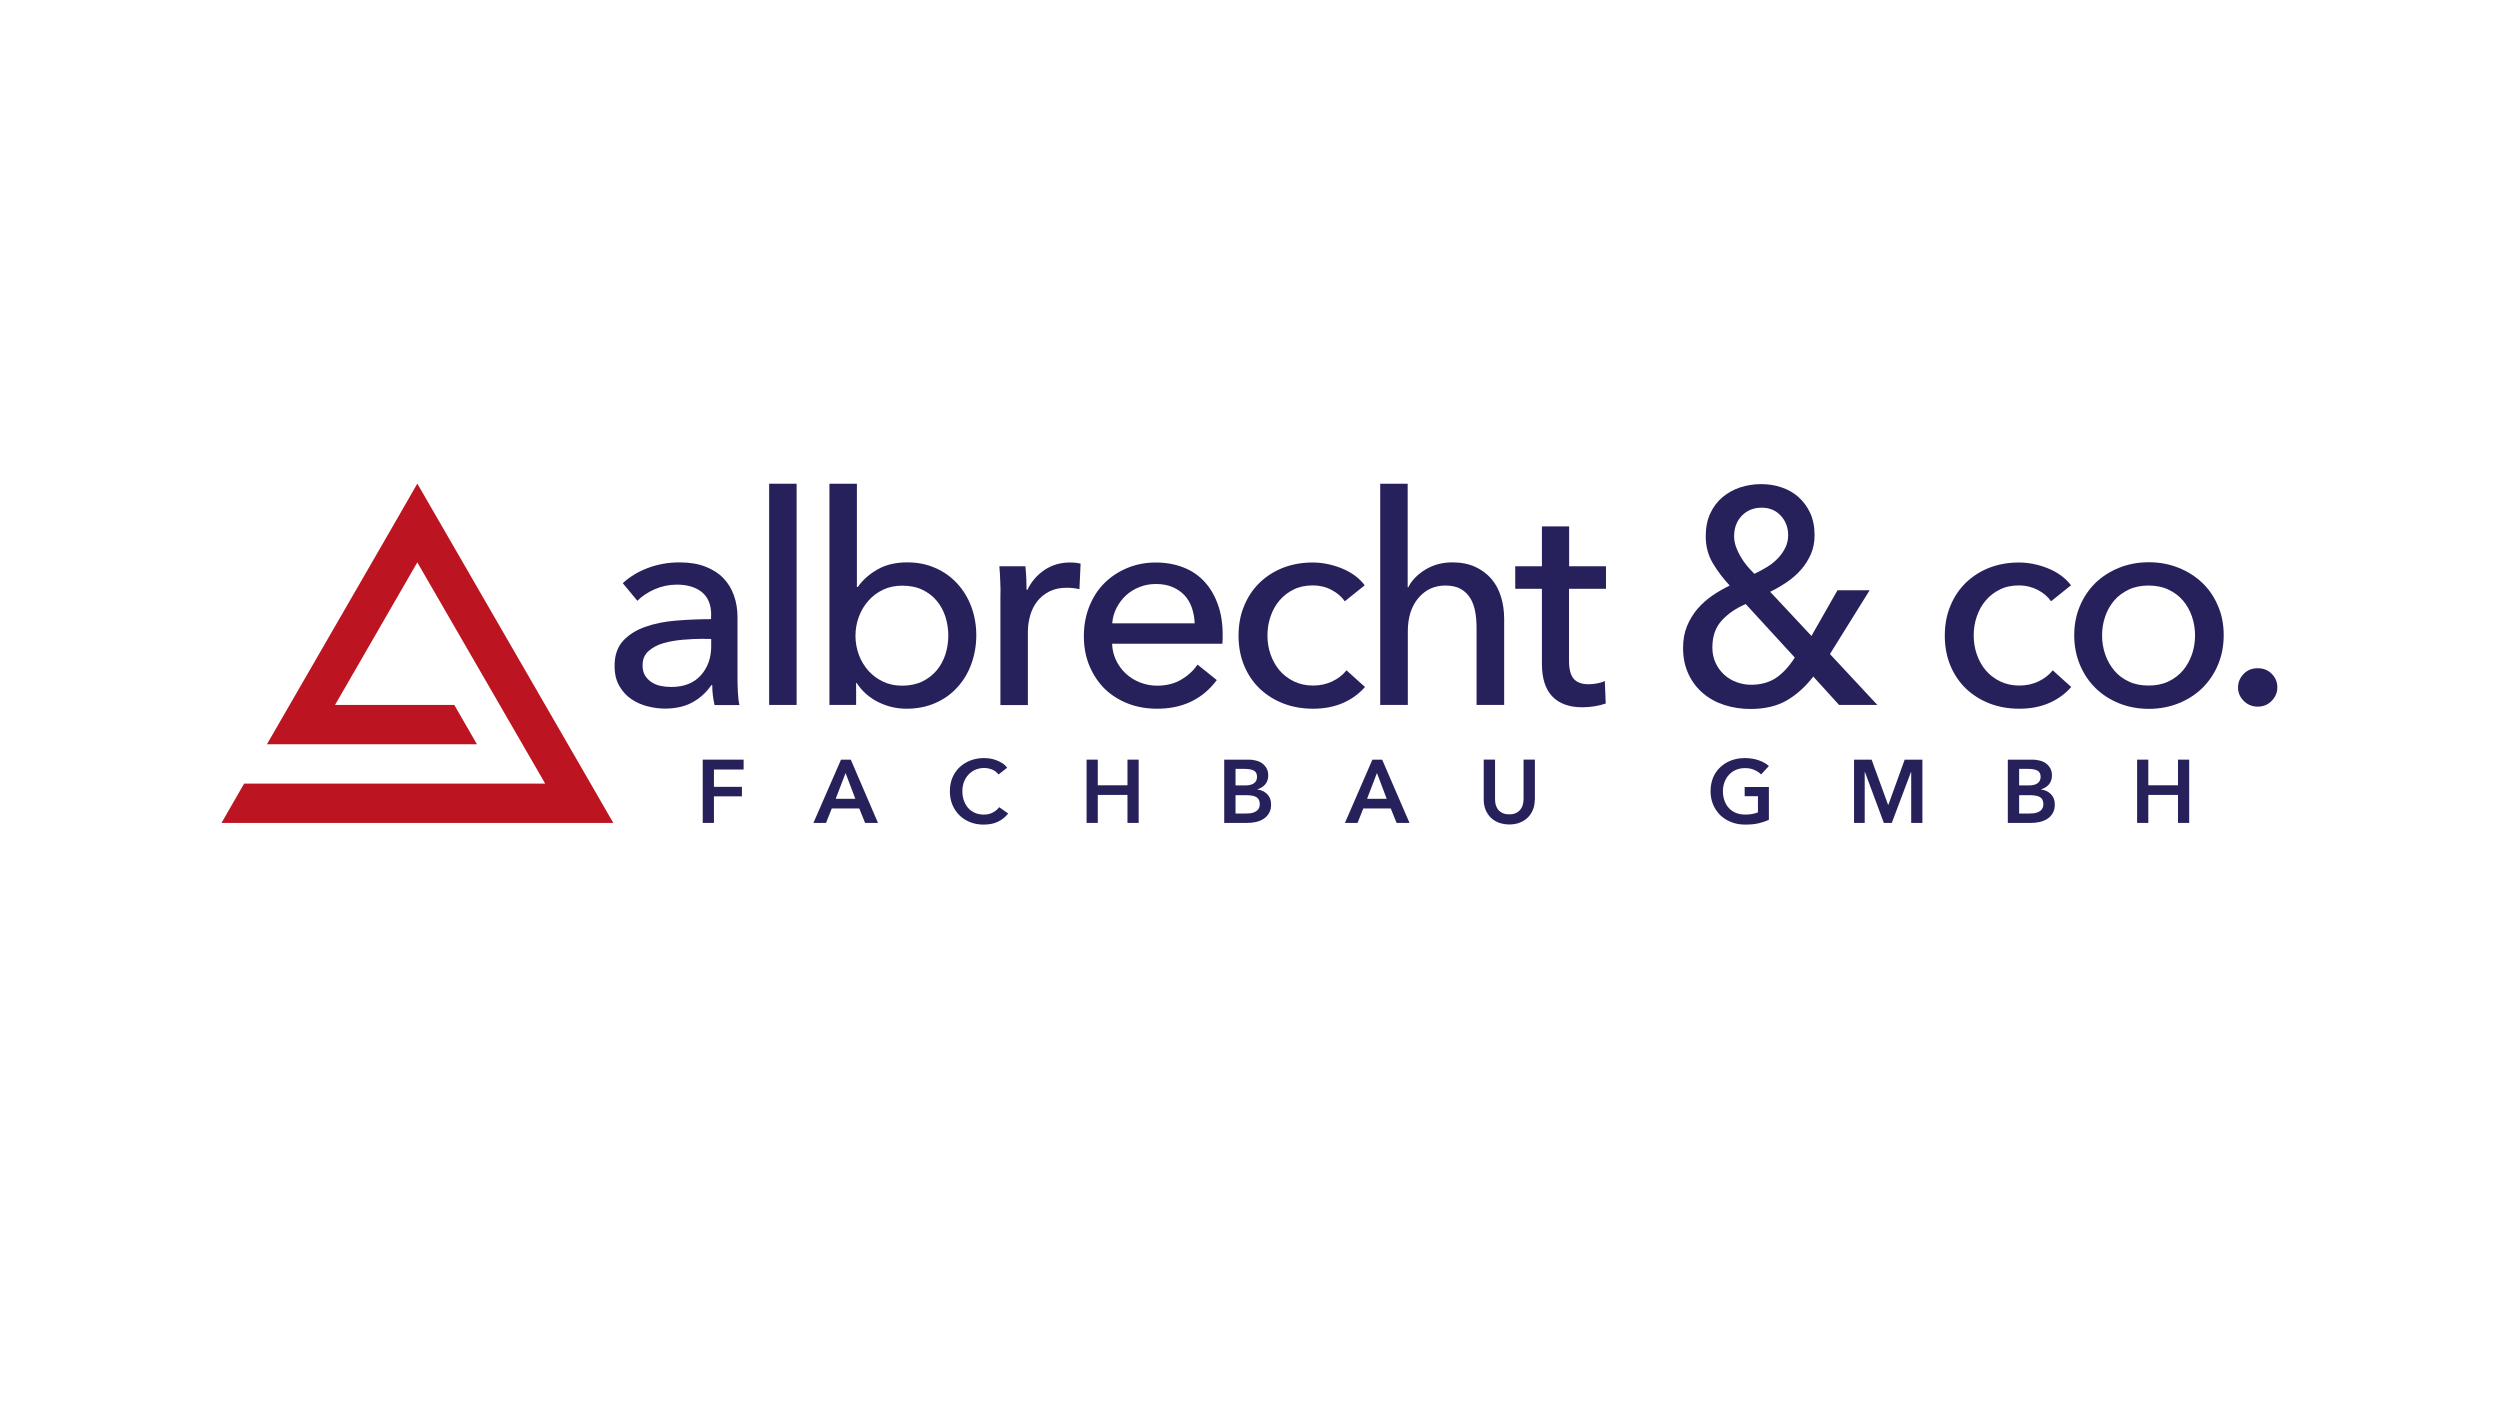 <?xml version="1.0" encoding="UTF-8"?>
<svg xmlns="http://www.w3.org/2000/svg" xmlns:xlink="http://www.w3.org/1999/xlink" version="1.1" id="Ebene_1" x="0px" y="0px" width="1920px" height="1080px" viewBox="0 0 1920 1080" style="enable-background:new 0 0 1920 1080;" xml:space="preserve">
<style type="text/css">
	.st0{fill:#BD1421;}
	.st1{fill:#27215B;}
</style>
<g>
	<polygon class="st0" points="187.5,601.8 222.4,601.8 398,601.8 418.7,601.8 320.5,431.9 257.3,541.4 348.9,541.4 366.3,571.6    239.9,571.6 229.7,571.6 205,571.6 303.1,401.7 320.5,371.4 338,401.7 453.6,601.8 471,632 436.1,632 205,632 170.1,632  "></polygon>
	<path class="st1" d="M546.2,472.4c0-7.9-2.4-13.8-7.2-17.7c-4.8-3.8-11.2-5.7-19.1-5.7c-6,0-11.7,1.2-17,3.5   c-5.3,2.3-9.8,5.3-13.4,8.9l-11.2-13.5c5.2-4.9,11.7-8.8,19.2-11.7c7.6-2.8,15.7-4.3,24.4-4.3c7.6,0,14.3,1.1,19.9,3.3   c5.6,2.2,10.2,5.1,13.8,8.9c3.6,3.7,6.3,8.2,8.1,13.3c1.8,5.1,2.7,10.6,2.7,16.4v46.5c0,3.6,0.1,7.4,0.3,11.4   c0.2,4,0.6,7.2,1.2,9.8h-19.1c-1.2-5.1-1.8-10.2-1.8-15.3h-0.7c-3.9,5.7-8.8,10.1-14.7,13.3c-5.9,3.2-12.9,4.7-21,4.7   c-4.2,0-8.6-0.6-13.1-1.7c-4.6-1.1-8.7-3-12.5-5.5c-3.7-2.5-6.9-5.9-9.3-10.1c-2.5-4.2-3.7-9.4-3.7-15.5c0-8.1,2.2-14.5,6.5-19.2   c4.3-4.7,10-8.3,17.1-10.8c7-2.5,15-4.1,23.8-4.8c8.8-0.7,17.8-1.1,26.7-1.1V472.4z M541,490.6c-5.2,0-10.7,0.2-16.3,0.7   c-5.6,0.5-10.7,1.3-15.3,2.7c-4.6,1.3-8.4,3.4-11.4,6.1s-4.5,6.3-4.5,10.8c0,3.2,0.6,5.8,1.9,7.9c1.3,2.1,3,3.8,5.1,5.2   c2.1,1.3,4.4,2.3,7,2.8c2.5,0.5,5.2,0.8,7.9,0.8c9.9,0,17.5-3,22.8-8.9c5.3-5.9,8-13.4,8-22.4v-5.6H541z"></path>
	<rect x="590.7" y="371.5" class="st1" width="21.1" height="169.9"></rect>
	<path class="st1" d="M657.5,524.5v16.9h-20.5V371.5h21.1v79.3h0.7c3.6-5.2,8.6-9.7,15-13.4c6.4-3.7,14.1-5.5,22.9-5.5   c7.9,0,15.1,1.4,21.6,4.3c6.5,2.8,12.1,6.8,16.8,11.9c4.7,5.1,8.3,11,10.9,17.9c2.5,6.8,3.8,14.1,3.8,21.9c0,7.8-1.3,15.1-3.8,22   c-2.5,6.9-6.1,12.9-10.8,18c-4.6,5.1-10.2,9.1-16.8,12c-6.6,2.9-14,4.4-22.2,4.4c-7.6,0-14.9-1.7-21.7-5.1   c-6.9-3.4-12.4-8.3-16.6-14.7H657.5z M728.3,488c0-4.9-0.8-9.7-2.2-14.3c-1.5-4.6-3.7-8.7-6.7-12.3c-3-3.6-6.7-6.4-11.1-8.5   c-4.4-2.1-9.6-3.1-15.4-3.1c-5.4,0-10.3,1-14.7,3.1c-4.4,2.1-8.2,4.9-11.3,8.5c-3.2,3.6-5.6,7.7-7.3,12.3   c-1.7,4.6-2.6,9.5-2.6,14.6c0,5.1,0.9,9.9,2.6,14.6c1.7,4.6,4.2,8.7,7.3,12.2c3.1,3.5,6.9,6.3,11.3,8.4c4.4,2.1,9.3,3.1,14.7,3.1   c5.8,0,11-1.1,15.4-3.2c4.4-2.2,8.1-5,11.1-8.6c3-3.6,5.2-7.7,6.7-12.3C727.6,497.7,728.3,492.9,728.3,488"></path>
	<path class="st1" d="M768.2,446.8c-0.1-4.5-0.4-8.5-0.7-11.9h20c0.3,2.7,0.5,5.8,0.7,9.3c0.1,3.5,0.2,6.4,0.2,8.7h0.7   c3-6.3,7.4-11.3,13.1-15.2c5.8-3.8,12.2-5.7,19.4-5.7c3.3,0,6.1,0.3,8.3,0.9l-0.9,19.6c-3-0.7-6.2-1.1-9.7-1.1   c-5.1,0-9.5,0.9-13.3,2.8c-3.7,1.9-6.9,4.4-9.3,7.5c-2.5,3.1-4.3,6.8-5.5,10.9c-1.2,4.1-1.8,8.4-1.8,12.9v56h-21.1v-83.6   C768.5,454.9,768.4,451.3,768.2,446.8"></path>
	<path class="st1" d="M939,487.2v3.6c0,1.2-0.1,2.4-0.2,3.6h-84.7c0.1,4.5,1.2,8.7,3,12.6c1.9,4,4.4,7.4,7.5,10.3   c3.1,2.9,6.8,5.2,10.9,6.8c4.1,1.6,8.5,2.5,13.2,2.5c7.2,0,13.4-1.6,18.6-4.7c5.2-3.1,9.4-7,12.4-11.5l14.8,11.9   c-5.7,7.6-12.4,13.1-20.1,16.7c-7.7,3.6-16.3,5.3-25.7,5.3c-8.1,0-15.6-1.3-22.5-4c-6.9-2.7-12.8-6.5-17.8-11.3   c-4.9-4.9-8.8-10.7-11.7-17.6c-2.9-6.9-4.3-14.5-4.3-22.9c0-8.2,1.4-15.8,4.2-22.8c2.8-7,6.6-12.9,11.6-17.9   c5-4.9,10.8-8.8,17.6-11.6c6.8-2.8,14-4.2,21.8-4.2c7.8,0,14.9,1.3,21.3,3.8c6.4,2.5,11.8,6.2,16.2,11c4.4,4.8,7.8,10.6,10.2,17.4   C937.8,471,939,478.7,939,487.2 M917.5,478.7c-0.1-4.2-0.9-8.1-2.1-11.8c-1.3-3.7-3.1-6.9-5.6-9.6c-2.5-2.7-5.5-4.8-9.2-6.4   c-3.7-1.6-8-2.4-12.9-2.4c-4.5,0-8.7,0.8-12.7,2.4c-4,1.6-7.4,3.7-10.3,6.4c-2.9,2.7-5.3,5.9-7.2,9.6c-1.9,3.7-3,7.6-3.3,11.8   H917.5z"></path>
	<path class="st1" d="M1032.8,461.8c-2.3-3.4-5.6-6.3-10.1-8.7s-9.3-3.5-14.4-3.5c-5.5,0-10.4,1-14.7,3.1c-4.3,2.1-7.9,4.9-10.9,8.4   c-3,3.5-5.3,7.6-6.9,12.3c-1.6,4.6-2.4,9.5-2.4,14.6c0,5.1,0.8,10,2.4,14.6c1.6,4.6,3.9,8.7,6.9,12.3c3,3.5,6.7,6.3,11,8.4   c4.3,2.1,9.3,3.2,14.8,3.2c5.4,0,10.3-1.1,14.7-3.2c4.4-2.1,8.1-4.9,10.9-8.5l14.2,12.8c-4.5,5.2-10.1,9.3-16.9,12.3   c-6.7,2.9-14.4,4.4-22.9,4.4c-8.2,0-15.8-1.3-22.8-4c-7-2.7-13-6.5-18.1-11.3c-5.1-4.9-9.1-10.7-12-17.6   c-2.9-6.9-4.4-14.6-4.4-23.2c0-8.4,1.4-16,4.3-22.9c2.8-6.9,6.8-12.8,11.9-17.8c5.1-4.9,11.1-8.8,18.1-11.5c7-2.7,14.5-4,22.6-4   c7.5,0,14.9,1.5,22.4,4.5c7.4,3,13.3,7.3,17.6,13L1032.8,461.8z"></path>
	<path class="st1" d="M1081.6,451c2.5-5.2,6.9-9.7,13-13.5c6.1-3.7,13-5.6,20.7-5.6c6.9,0,12.8,1.2,17.8,3.5   c4.9,2.3,9.1,5.4,12.4,9.3c3.3,3.9,5.7,8.5,7.3,13.7c1.6,5.2,2.4,10.9,2.4,16.9v66.1H1134v-59c0-4.4-0.3-8.5-1-12.4   c-0.7-3.9-1.9-7.4-3.7-10.4c-1.8-3-4.2-5.4-7.3-7.2c-3.1-1.8-7.1-2.7-12-2.7c-8.4,0-15.3,3.2-20.7,9.6c-5.4,6.4-8.1,14.9-8.1,25.6   v56.5H1060V371.5h21.1V451H1081.6z"></path>
	<path class="st1" d="M1233.3,452.2H1205v55.3c0,6.4,1.2,11,3.6,13.8c2.4,2.8,6.2,4.2,11.5,4.2c1.9,0,4-0.2,6.3-0.6   c2.3-0.4,4.3-1,6.1-1.9l0.7,17.3c-2.5,0.9-5.4,1.6-8.4,2.1c-3.1,0.5-6.3,0.8-9.6,0.8c-10,0-17.7-2.8-23-8.3c-5.3-5.5-8-13.9-8-24.9   v-57.8h-20.5v-17.3h20.5v-30.6h20.9v30.6h28.3V452.2z"></path>
	<path class="st1" d="M1405.4,502.3l36.4,39.1h-29.4l-19.8-21.8c-6,7.8-12.8,13.9-20.3,18.3c-7.6,4.4-16.9,6.6-28,6.6   c-6.9,0-13.5-1-19.8-3c-6.3-2-11.8-5-16.5-9c-4.7-4-8.5-8.9-11.2-14.7c-2.8-5.9-4.2-12.6-4.2-20.2c0-6.2,1-11.8,3-16.7   c2-4.9,4.7-9.3,8-13.2c3.3-3.9,7.2-7.3,11.5-10.3c4.4-3,8.8-5.5,13.3-7.7c-5.1-5.5-9.5-11.3-13.1-17.4c-3.6-6.2-5.3-13-5.3-20.5   c0-6.7,1.2-12.6,3.5-17.5c2.3-5,5.5-9.2,9.4-12.5c4-3.3,8.5-5.8,13.6-7.5c5.1-1.6,10.4-2.5,16-2.5c5.5,0,10.8,0.8,15.7,2.5   c4.9,1.6,9.3,4.1,13,7.4c3.7,3.3,6.7,7.3,9,12.2c2.2,4.8,3.4,10.5,3.4,16.9c0,5.5-0.9,10.4-2.8,14.7c-1.9,4.4-4.4,8.3-7.5,11.9   c-3.1,3.6-6.8,6.8-10.9,9.6c-4.1,2.8-8.4,5.3-12.9,7.5l31.7,33.9l20-35.1h24.7L1405.4,502.3z M1340.7,463.9   c-7.8,3.4-14,7.7-18.6,12.9c-4.6,5.1-7,11.9-7,20.4c0,4.4,0.8,8.3,2.5,11.9c1.6,3.6,3.9,6.6,6.6,9.1c2.8,2.5,5.9,4.4,9.5,5.7   c3.6,1.3,7.3,2,11,2c7.6,0,14.1-1.8,19.3-5.3c5.2-3.5,10-8.7,14.4-15.6L1340.7,463.9z M1373.3,411c0-5.9-1.9-10.9-5.7-15   c-3.8-4.1-8.7-6.1-14.6-6.1c-6.1,0-11.2,2-15.2,6.1c-4,4.1-6,9.4-6,15.9c0,2.7,0.5,5.3,1.4,8c1,2.7,2.2,5.3,3.7,7.8   c1.5,2.6,3.2,4.9,5,7.1c1.9,2.2,3.7,4.1,5.5,5.9c3.3-1.6,6.5-3.3,9.6-5.2c3.1-1.9,5.9-4.1,8.3-6.6c2.4-2.5,4.3-5.2,5.8-8.2   C1372.5,417.9,1373.3,414.6,1373.3,411"></path>
	<path class="st1" d="M1575.2,461.8c-2.3-3.4-5.6-6.3-10.1-8.7c-4.5-2.3-9.3-3.5-14.4-3.5c-5.5,0-10.5,1-14.7,3.1   c-4.3,2.1-7.9,4.9-10.9,8.4c-3,3.5-5.3,7.6-6.9,12.3c-1.6,4.6-2.4,9.5-2.4,14.6c0,5.1,0.8,10,2.4,14.6c1.6,4.6,3.9,8.7,6.9,12.3   c3,3.5,6.7,6.3,11,8.4c4.3,2.1,9.3,3.2,14.8,3.2c5.4,0,10.3-1.1,14.7-3.2c4.4-2.1,8.1-4.9,10.9-8.5l14.2,12.8   c-4.5,5.2-10.1,9.3-16.9,12.3c-6.7,2.9-14.4,4.4-22.9,4.4c-8.2,0-15.8-1.3-22.8-4c-7-2.7-13-6.5-18.1-11.3   c-5.1-4.9-9.1-10.7-12-17.6c-2.9-6.9-4.4-14.6-4.4-23.2c0-8.4,1.4-16,4.3-22.9c2.8-6.9,6.8-12.8,11.9-17.8   c5.1-4.9,11.1-8.8,18.1-11.5c7-2.7,14.5-4,22.6-4c7.5,0,14.9,1.5,22.4,4.5c7.4,3,13.3,7.3,17.6,13L1575.2,461.8z"></path>
	<path class="st1" d="M1707.8,487.9c0,8.2-1.5,15.8-4.4,22.7c-2.9,6.9-7,12.9-12.1,17.9c-5.2,5-11.3,8.9-18.3,11.7   c-7,2.8-14.6,4.2-22.7,4.2c-8.1,0-15.7-1.4-22.7-4.2c-7-2.8-13.1-6.7-18.2-11.7c-5.1-5-9.1-11-12-17.9c-2.9-6.9-4.4-14.5-4.4-22.7   c0-8.2,1.5-15.8,4.4-22.6c2.9-6.8,6.9-12.7,12-17.7c5.1-4.9,11.2-8.8,18.2-11.6c7-2.8,14.6-4.2,22.7-4.2c8.1,0,15.7,1.4,22.7,4.2   c7,2.8,13.1,6.6,18.3,11.6c5.2,4.9,9.2,10.8,12.1,17.7C1706.4,472.1,1707.8,479.7,1707.8,487.9 M1685.8,488c0-5.1-0.8-9.9-2.4-14.6   c-1.6-4.6-3.9-8.7-6.9-12.2c-3-3.5-6.7-6.3-11.2-8.4c-4.4-2.1-9.5-3.1-15.2-3.1c-5.7,0-10.8,1-15.2,3.1c-4.4,2.1-8.2,4.9-11.2,8.4   c-3,3.5-5.3,7.6-6.9,12.2c-1.6,4.6-2.4,9.5-2.4,14.6c0,5.1,0.8,9.9,2.4,14.6c1.6,4.6,3.9,8.7,6.9,12.3c3,3.6,6.7,6.4,11.2,8.5   c4.4,2.1,9.5,3.1,15.2,3.1c5.7,0,10.8-1,15.2-3.1c4.4-2.1,8.1-4.9,11.2-8.5c3-3.6,5.3-7.7,6.9-12.3   C1685,498,1685.8,493.1,1685.8,488"></path>
	<path class="st1" d="M1749,527.9c0,3.9-1.4,7.3-4.3,10.3c-2.9,3-6.4,4.5-10.8,4.5c-4.2,0-7.8-1.5-10.7-4.4   c-2.9-2.9-4.4-6.3-4.4-10.2c0-4,1.4-7.5,4.3-10.5c2.8-2.9,6.4-4.4,10.8-4.4c4.4,0,7.9,1.4,10.8,4.3   C1747.6,520.4,1749,523.9,1749,527.9"></path>
	<polygon class="st1" points="539.7,583.4 571.1,583.4 571.1,591 548.3,591 548.3,604.3 569.8,604.3 569.8,611.6 548.3,611.6    548.3,632 539.7,632  "></polygon>
	<path class="st1" d="M645.9,583.4h7.5l20.9,48.6h-9.9l-4.5-11.1h-21.1l-4.4,11.1h-9.7L645.9,583.4z M656.9,613.5l-7.5-19.8   l-7.6,19.8H656.9z"></path>
	<path class="st1" d="M766.9,594.8c-1.3-1.7-3-3-5-3.8c-2.1-0.8-4.1-1.2-6-1.2c-2.5,0-4.8,0.5-6.9,1.4c-2.1,0.9-3.8,2.2-5.3,3.8   c-1.5,1.6-2.6,3.5-3.4,5.6c-0.8,2.1-1.2,4.5-1.2,7c0,2.7,0.4,5.1,1.2,7.3c0.8,2.2,1.9,4.1,3.3,5.7c1.4,1.6,3.2,2.8,5.2,3.7   c2,0.9,4.3,1.3,6.8,1.3c2.6,0,4.9-0.5,6.9-1.6c2-1,3.6-2.4,4.9-4.1l6.9,4.9c-2.2,2.7-4.8,4.8-7.9,6.3c-3.1,1.5-6.8,2.2-10.9,2.2   c-3.8,0-7.3-0.6-10.5-1.9c-3.2-1.3-5.9-3-8.2-5.3c-2.3-2.3-4.1-5-5.4-8.1s-1.9-6.6-1.9-10.4c0-3.9,0.7-7.4,2-10.5   c1.4-3.1,3.2-5.8,5.6-8c2.4-2.2,5.1-3.9,8.3-5.1c3.2-1.2,6.7-1.8,10.4-1.8c1.6,0,3.2,0.2,4.9,0.4c1.7,0.3,3.3,0.8,4.9,1.4   c1.6,0.6,3,1.4,4.4,2.3c1.4,0.9,2.5,2,3.5,3.3L766.9,594.8z"></path>
	<polygon class="st1" points="834.5,583.4 843.1,583.4 843.1,603.1 865.9,603.1 865.9,583.4 874.5,583.4 874.5,632 865.9,632    865.9,610.5 843.1,610.5 843.1,632 834.5,632  "></polygon>
	<path class="st1" d="M940.1,583.4h19c1.8,0,3.6,0.2,5.4,0.7c1.8,0.4,3.4,1.1,4.8,2.1c1.4,1,2.5,2.3,3.4,3.8   c0.9,1.6,1.3,3.4,1.3,5.6c0,2.7-0.8,5-2.3,6.8c-1.6,1.8-3.6,3.1-6.1,3.8v0.1c3.1,0.4,5.6,1.6,7.6,3.6c2,2,3,4.6,3,7.9   c0,2.7-0.5,4.9-1.6,6.7c-1.1,1.8-2.4,3.3-4.2,4.4c-1.7,1.1-3.7,1.9-5.9,2.4c-2.2,0.5-4.5,0.7-6.8,0.7h-17.5V583.4z M948.8,603.2   h7.7c2.9,0,5.1-0.6,6.6-1.7c1.5-1.1,2.3-2.8,2.3-4.9c0-2.2-0.8-3.8-2.3-4.7c-1.6-0.9-4-1.4-7.3-1.4h-6.9V603.2z M948.8,624.8h7.8   c1.1,0,2.3-0.1,3.6-0.2c1.3-0.2,2.5-0.5,3.5-1c1.1-0.5,2-1.2,2.7-2.2c0.7-1,1.1-2.2,1.1-3.8c0-2.6-0.9-4.4-2.6-5.4   c-1.7-1-4.4-1.5-7.9-1.5h-8.1V624.8z"></path>
	<path class="st1" d="M1054,583.4h7.5l21,48.6h-9.9l-4.5-11.1h-21.1l-4.4,11.1h-9.7L1054,583.4z M1065,613.5l-7.5-19.8l-7.6,19.8   H1065z"></path>
	<path class="st1" d="M1178.7,614.2c0,2.9-0.5,5.6-1.5,7.9c-1,2.4-2.4,4.4-4.1,6c-1.7,1.6-3.8,2.9-6.2,3.8c-2.4,0.9-5,1.3-7.8,1.3   c-2.8,0-5.4-0.5-7.8-1.3c-2.4-0.9-4.5-2.2-6.2-3.8c-1.8-1.7-3.1-3.7-4.1-6c-1-2.4-1.5-5-1.5-7.9v-30.8h8.7v30.4   c0,1.4,0.2,2.8,0.5,4.2c0.4,1.4,1,2.6,1.8,3.7c0.8,1.1,2,2,3.4,2.7c1.4,0.7,3.1,1,5.2,1c2.1,0,3.8-0.3,5.2-1   c1.4-0.7,2.5-1.6,3.4-2.7c0.8-1.1,1.5-2.3,1.8-3.7c0.4-1.4,0.6-2.8,0.6-4.2v-30.4h8.7V614.2z"></path>
	<path class="st1" d="M1358.7,629.5c-2.5,1.2-5.2,2.1-8.1,2.8c-3,0.7-6.4,1-10.2,1c-3.9,0-7.5-0.6-10.8-1.9c-3.2-1.3-6-3-8.4-5.3   c-2.3-2.3-4.2-5-5.5-8.1c-1.3-3.1-2-6.6-2-10.4c0-3.9,0.7-7.4,2-10.5c1.3-3.1,3.2-5.8,5.6-8c2.4-2.2,5.1-3.9,8.3-5.1   c3.2-1.2,6.7-1.8,10.4-1.8c3.9,0,7.5,0.6,10.7,1.7c3.2,1.1,5.8,2.6,7.8,4.4l-6,6.5c-1.2-1.4-3-2.5-5.2-3.5s-4.6-1.4-7.2-1.4   c-2.6,0-4.9,0.5-7,1.4c-2.1,0.9-3.9,2.2-5.3,3.8c-1.5,1.6-2.6,3.5-3.4,5.6c-0.8,2.2-1.2,4.5-1.2,7c0,2.6,0.4,5,1.2,7.2   c0.8,2.2,1.9,4.1,3.4,5.7c1.5,1.6,3.3,2.9,5.4,3.7c2.1,0.9,4.5,1.3,7.2,1.3c3.7,0,6.9-0.6,9.7-1.7v-12.4h-10.2v-7.1h18.6V629.5z"></path>
	<polygon class="st1" points="1423.9,583.4 1437.4,583.4 1450,618 1450.3,618 1462.8,583.4 1476.4,583.4 1476.4,632 1467.8,632    1467.8,593 1467.6,593 1452.9,632 1446.8,632 1432.3,593 1432.1,593 1432.1,632 1423.9,632  "></polygon>
	<path class="st1" d="M1542,583.4h19c1.8,0,3.6,0.2,5.4,0.7c1.8,0.4,3.4,1.1,4.8,2.1c1.4,1,2.5,2.3,3.4,3.8c0.9,1.6,1.3,3.4,1.3,5.6   c0,2.7-0.8,5-2.3,6.8c-1.6,1.8-3.6,3.1-6.1,3.8v0.1c3.1,0.4,5.6,1.6,7.6,3.6c2,2,3,4.6,3,7.9c0,2.7-0.5,4.9-1.6,6.7   c-1.1,1.8-2.4,3.3-4.2,4.4c-1.7,1.1-3.7,1.9-5.9,2.4c-2.2,0.5-4.5,0.7-6.8,0.7H1542V583.4z M1550.6,603.2h7.7   c2.9,0,5.1-0.6,6.6-1.7c1.5-1.1,2.3-2.8,2.3-4.9c0-2.2-0.8-3.8-2.3-4.7c-1.6-0.9-4-1.4-7.3-1.4h-6.9V603.2z M1550.6,624.8h7.8   c1.1,0,2.3-0.1,3.6-0.2c1.3-0.2,2.5-0.5,3.5-1c1.1-0.5,2-1.2,2.7-2.2c0.7-1,1.1-2.2,1.1-3.8c0-2.6-0.9-4.4-2.6-5.4   c-1.7-1-4.4-1.5-7.9-1.5h-8.1V624.8z"></path>
	<polygon class="st1" points="1641.3,583.4 1649.9,583.4 1649.9,603.1 1672.7,603.1 1672.7,583.4 1681.3,583.4 1681.3,632    1672.7,632 1672.7,610.5 1649.9,610.5 1649.9,632 1641.3,632  "></polygon>
</g>
<g>
</g>
<g>
</g>
<g>
</g>
<g>
</g>
<g>
</g>
<g>
</g>
<g>
</g>
</svg>
